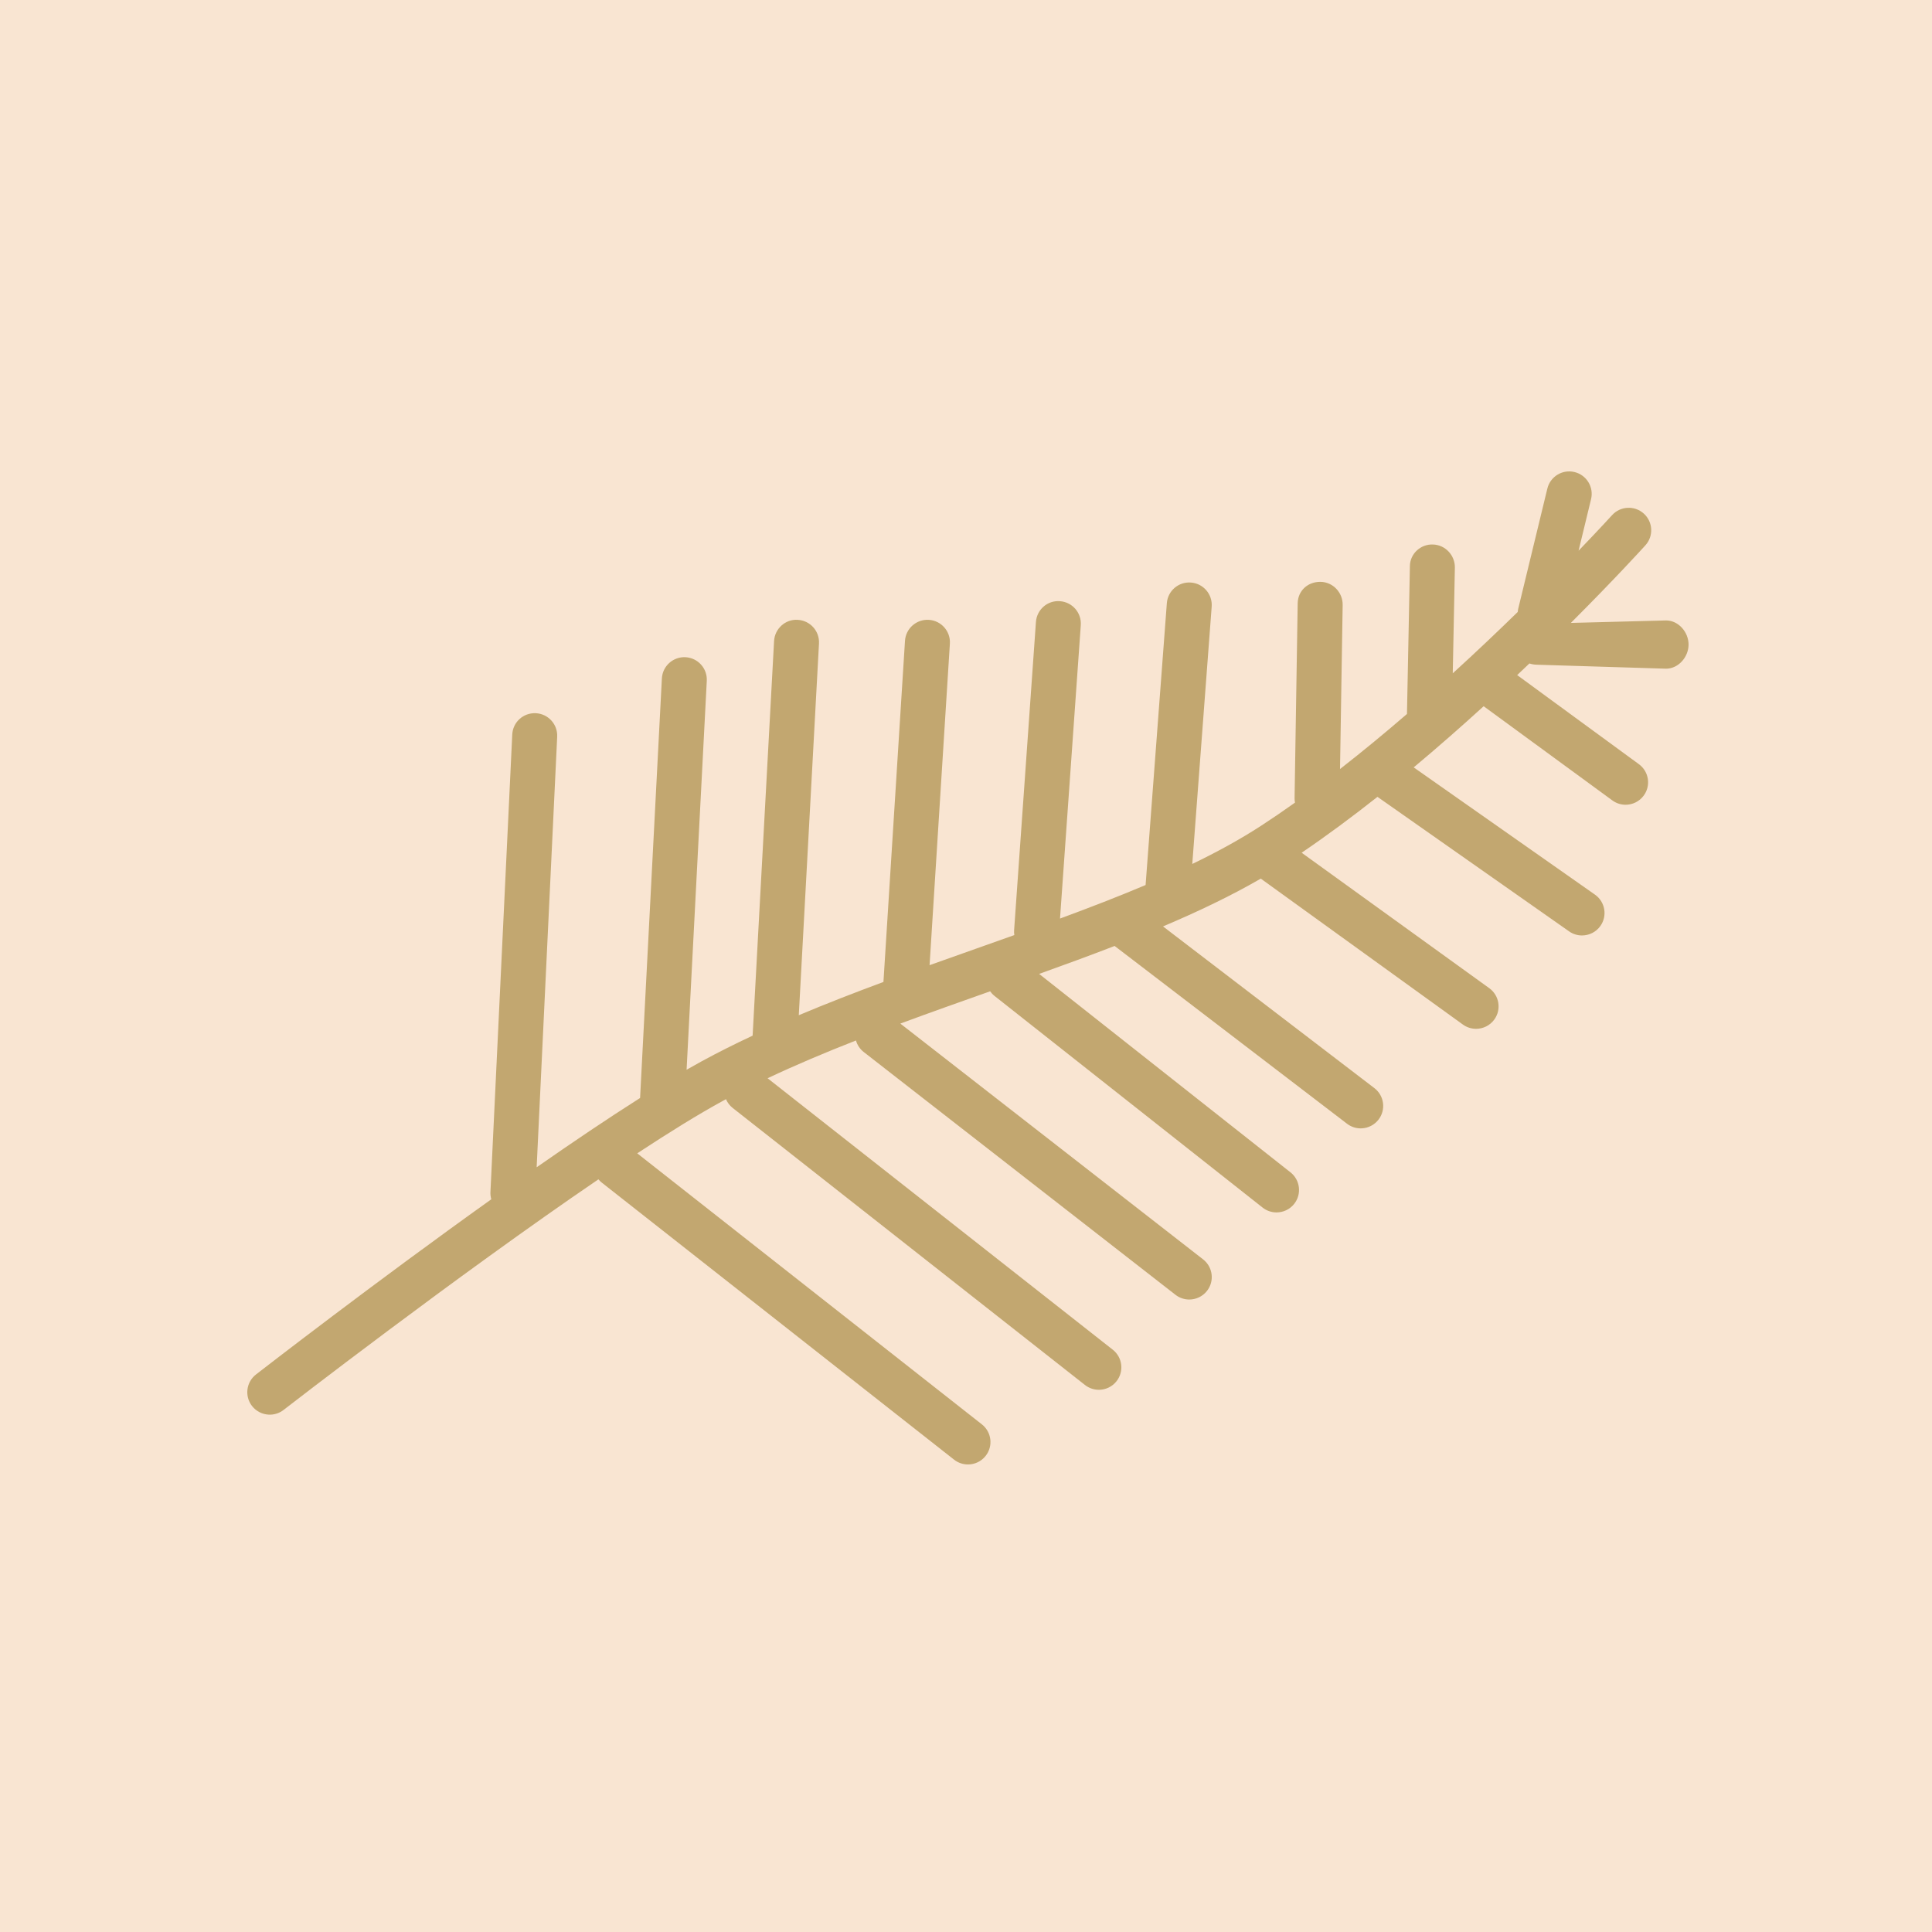 <?xml version="1.0" encoding="UTF-8"?>
<svg width="500px" height="500px" viewBox="0 0 500 500" version="1.1" xmlns="http://www.w3.org/2000/svg" xmlns:xlink="http://www.w3.org/1999/xlink">
    <title>farn</title>
    <g id="farn" stroke="none" stroke-width="1" fill="none" fill-rule="evenodd">
        <rect fill="#F9E5D2" x="0" y="0" width="500" height="500"></rect>
        <path d="M407.478,122.166 C410.601,122.921 412.523,126.062 411.766,129.18 L408.533,142.525 C413.907,136.944 417.073,133.463 417.192,133.33 C419.349,130.949 423.023,130.762 425.414,132.916 C427.8,135.069 427.987,138.741 425.83,141.124 C425.081,141.953 417.779,149.982 406.537,161.21 L431.199,160.571 C434.412,160.578 437.012,163.623 437,166.83 C436.989,170.034 434.386,173.055 431.18,173.055 L431.161,173.055 L397.911,172.033 C397.168,172.031 396.458,171.917 395.806,171.704 C394.772,172.694 393.717,173.699 392.644,174.713 L424.146,197.772 C426.738,199.67 427.301,203.304 425.399,205.891 C424.262,207.443 422.494,208.269 420.704,208.269 C419.51,208.269 418.302,207.905 417.267,207.142 L384.152,182.904 L383.973,182.767 C378.25,187.984 372.164,193.338 365.863,198.599 L412.776,231.532 C415.407,233.38 416.04,237.002 414.188,239.628 C413.055,241.235 411.252,242.095 409.421,242.095 C408.265,242.095 407.097,241.755 406.08,241.037 L356.488,206.223 C350.039,211.32 343.449,216.216 336.864,220.686 L385.422,255.741 C388.025,257.62 388.611,261.252 386.725,263.853 C385.587,265.421 383.807,266.257 382.003,266.257 L382.003,266.257 C380.823,266.257 379.628,265.896 378.601,265.157 L326.288,227.386 C318.57,231.853 310.058,235.913 300.987,239.756 L355.689,281.603 C358.241,283.555 358.723,287.2 356.768,289.748 C355.677,291.165 354.06,291.942 352.404,292.016 L352.143,292.022 L351.88,292.016 C350.733,291.964 349.589,291.574 348.609,290.822 L288.462,244.813 C282.128,247.264 275.594,249.656 268.927,252.045 L333.977,303.403 C336.499,305.394 336.926,309.046 334.936,311.564 C333.783,313.017 332.08,313.772 330.365,313.772 C329.101,313.772 327.828,313.365 326.761,312.521 L257.389,257.752 C256.941,257.399 256.56,256.993 256.246,256.551 L256.428,256.486 C248.646,259.239 240.778,262.022 233.007,264.903 L311.363,325.926 C313.897,327.902 314.35,331.551 312.373,334.081 C311.223,335.549 309.508,336.316 307.778,336.316 C306.525,336.316 305.267,335.914 304.205,335.088 L223.542,272.269 C222.529,271.479 221.849,270.421 221.523,269.274 C213.631,272.369 205.939,275.603 198.65,279.049 L287.987,349.304 C290.513,351.291 290.947,354.944 288.957,357.462 C287.809,358.916 286.106,359.679 284.383,359.679 L284.385,359.677 C283.125,359.677 281.856,359.27 280.789,358.434 L189.638,286.754 C188.843,286.129 188.255,285.339 187.885,284.471 L187.144,284.872 L187.144,284.872 C180.86,288.293 173.224,293.02 164.915,298.482 L254.112,368.626 C256.638,370.614 257.073,374.267 255.082,376.785 C253.934,378.241 252.23,379 250.508,379 C249.247,379 247.978,378.593 246.911,377.757 L155.763,306.08 C155.429,305.817 155.132,305.525 154.871,305.21 C118.055,330.286 73.977,364.436 73.386,364.89 C72.407,365.655 71.252,366.055 70.092,366.108 L69.824,366.113 L69.565,366.108 C67.921,366.035 66.315,365.27 65.224,363.871 C63.253,361.338 63.711,357.685 66.248,355.716 C68.198,354.204 96.843,332.011 127.146,310.378 C126.973,309.78 126.894,309.144 126.925,308.488 L132.57,190.105 C132.726,186.897 135.403,184.435 138.662,184.577 C141.875,184.732 144.35,187.451 144.199,190.659 L138.885,302.091 C148.198,295.597 157.363,289.415 165.654,284.159 L171.292,175.585 C171.458,172.377 174.209,169.915 177.406,170.085 C180.615,170.251 183.081,172.986 182.915,176.189 L177.69,276.848 C179.03,276.078 180.326,275.351 181.574,274.671 C185.819,272.36 190.233,270.152 194.777,268.027 L200.328,165.905 C200.499,162.697 203.285,160.187 206.455,160.416 C209.668,160.586 212.123,163.325 211.953,166.532 L206.725,262.737 C213.861,259.732 221.211,256.884 228.634,254.129 L234.21,165.847 C234.416,162.643 237.17,160.219 240.384,160.413 C243.593,160.615 246.029,163.376 245.827,166.576 L240.573,249.786 C244.569,248.354 248.566,246.94 252.54,245.534 C255.887,244.35 259.212,243.174 262.505,241.999 C262.44,241.579 262.421,241.146 262.453,240.704 L268.098,160.973 C268.323,157.774 271.09,155.325 274.314,155.589 C277.518,155.813 279.935,158.591 279.707,161.794 L274.331,237.72 C282.011,234.89 289.439,232.025 296.48,229.042 L301.976,156.12 C302.216,152.921 304.979,150.519 308.215,150.762 C311.419,151.002 313.822,153.791 313.582,156.991 L308.562,223.593 C314.994,220.488 320.974,217.217 326.374,213.701 C329.286,211.805 332.213,209.804 335.141,207.722 C335.064,207.348 335.027,206.955 335.034,206.542 L335.841,156.134 C335.891,152.922 338.402,150.548 341.754,150.579 C344.967,150.63 347.531,153.353 347.48,156.564 L346.797,199.024 C352.695,194.428 358.512,189.616 364.123,184.776 L364.882,146.445 C364.943,143.237 367.733,140.794 370.814,140.917 C374.027,140.979 376.583,143.714 376.518,146.922 L375.973,174.256 C382.041,168.723 387.709,163.333 392.784,158.378 C392.808,158.082 392.856,157.784 392.929,157.485 L400.452,126.447 C401.209,123.328 404.343,121.407 407.478,122.166 Z" id="Combined-Shape" fill="#C2A770" fill-rule="nonzero"></path>
    </g>
</svg>